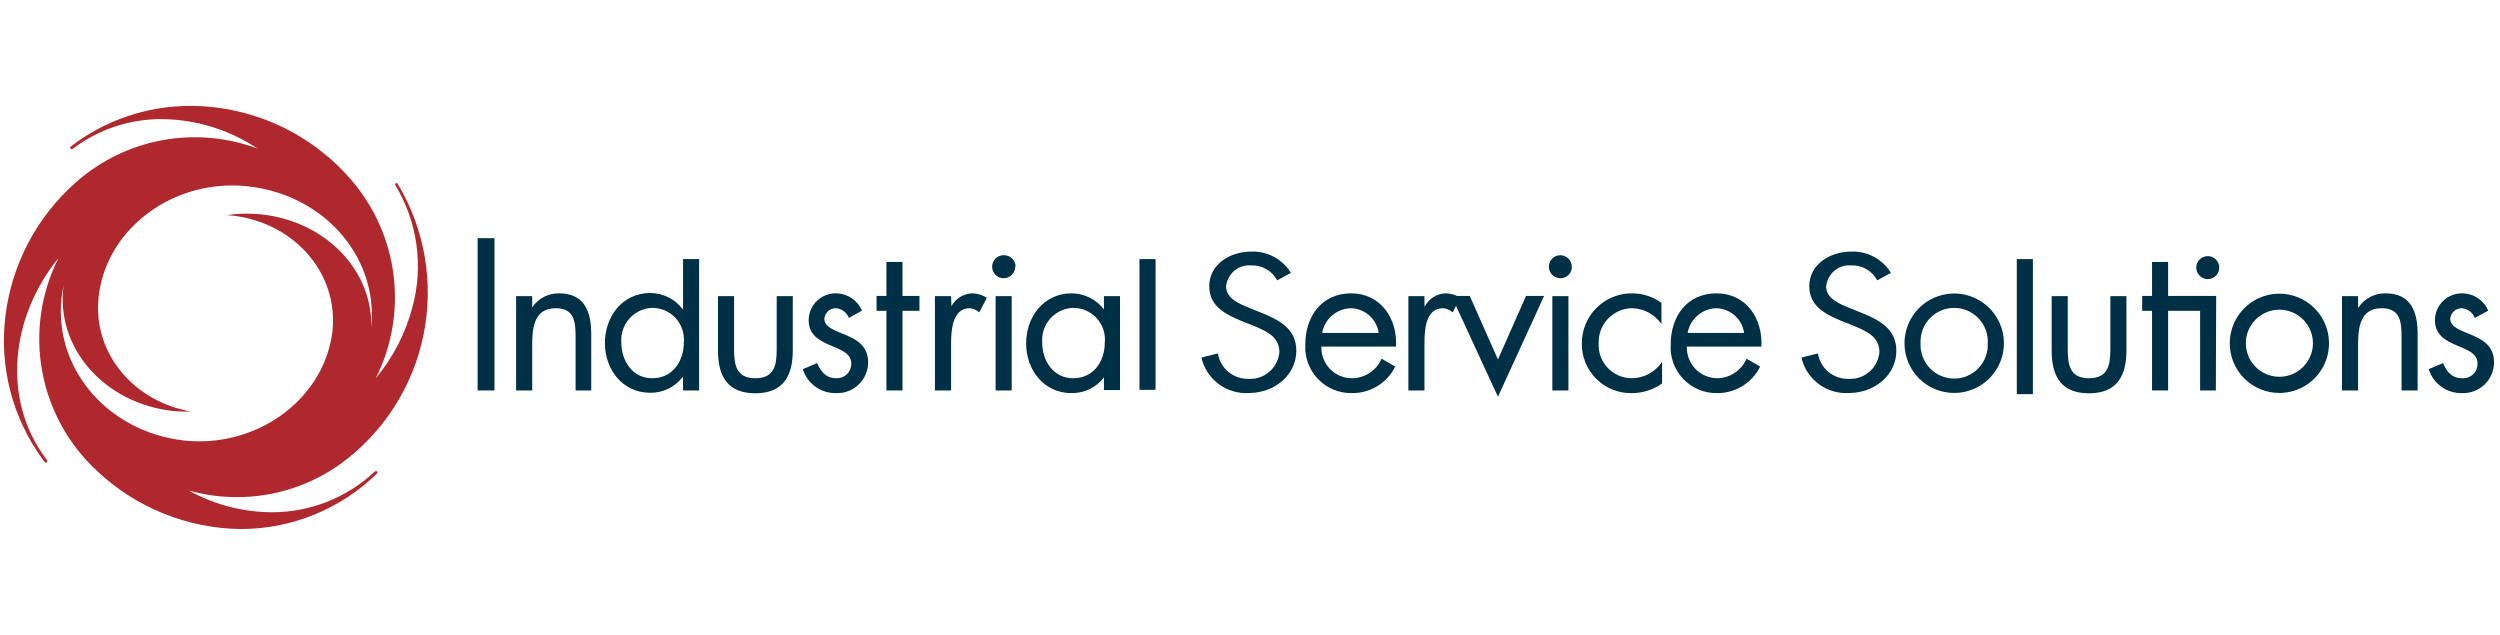 <svg width="252" height="64" viewBox="0 0 252 64" fill="none" xmlns="http://www.w3.org/2000/svg">
<g clip-path="url(#clip0_12744_83147)">
<path d="M49.844 24.008H48.145V39.356H49.844V24.008Z" fill="#003045"/>
<path d="M53.645 30.989C53.94 30.543 54.343 30.179 54.817 29.931C55.291 29.682 55.82 29.558 56.355 29.569C58.969 29.569 59.597 31.477 59.597 33.709V39.356H58.02V33.987C58.02 32.445 57.898 31.068 56.015 31.068C53.784 31.068 53.645 33.133 53.645 34.842V39.356H52.023V29.848H53.645V30.989Z" fill="#003045"/>
<path d="M62.629 34.493C62.629 36.358 63.727 38.127 65.749 38.127C67.771 38.127 68.93 36.445 68.93 34.519C68.971 34.075 68.919 33.627 68.777 33.205C68.635 32.782 68.406 32.395 68.104 32.066C67.803 31.738 67.436 31.476 67.027 31.298C66.618 31.12 66.177 31.03 65.731 31.033C65.301 31.049 64.879 31.152 64.489 31.334C64.099 31.516 63.749 31.774 63.46 32.093C63.171 32.412 62.948 32.786 62.806 33.192C62.663 33.598 62.603 34.028 62.629 34.458M68.851 38.005H68.808C68.424 38.507 67.927 38.912 67.358 39.188C66.789 39.463 66.163 39.601 65.531 39.591C62.733 39.591 60.973 37.221 60.973 34.58C60.973 31.939 62.716 29.534 65.548 29.534C66.179 29.537 66.801 29.684 67.367 29.965C67.932 30.246 68.425 30.653 68.808 31.155H68.851V26.117H70.472V39.356H68.851V38.005Z" fill="#003045"/>
<path d="M73.994 35.147C73.994 36.741 74.177 38.127 76.138 38.127C78.099 38.127 78.291 36.741 78.291 35.147V29.848H79.912V35.347C79.912 37.874 78.953 39.644 76.138 39.644C73.323 39.644 72.373 37.901 72.373 35.347V29.848H73.994V35.147Z" fill="#003045"/>
<path d="M85.567 32.044C85.464 31.776 85.287 31.542 85.058 31.37C84.828 31.197 84.555 31.093 84.269 31.068C83.975 31.062 83.691 31.168 83.473 31.363C83.254 31.559 83.118 31.83 83.092 32.122C83.092 32.994 84.181 33.316 85.297 33.787C86.412 34.258 87.511 34.92 87.511 36.523C87.51 36.941 87.425 37.354 87.261 37.738C87.097 38.122 86.857 38.469 86.556 38.759C86.256 39.048 85.9 39.274 85.509 39.423C85.119 39.572 84.703 39.641 84.286 39.626C83.539 39.645 82.806 39.419 82.199 38.983C81.592 38.547 81.144 37.926 80.922 37.212L82.36 36.602C82.769 37.473 83.231 38.127 84.312 38.127C84.508 38.134 84.703 38.101 84.886 38.031C85.069 37.96 85.235 37.853 85.375 37.716C85.516 37.579 85.626 37.415 85.701 37.234C85.776 37.053 85.814 36.859 85.811 36.663C85.811 34.536 81.514 35.269 81.514 32.262C81.518 31.896 81.594 31.535 81.74 31.2C81.886 30.865 82.098 30.563 82.363 30.312C82.628 30.06 82.941 29.865 83.284 29.737C83.626 29.61 83.991 29.552 84.356 29.569C84.9 29.589 85.427 29.764 85.876 30.073C86.326 30.381 86.678 30.811 86.892 31.312L85.567 32.044Z" fill="#003045"/>
<path d="M90.972 39.356H89.351V31.329H88.357V29.83H89.351V26.405H90.972V29.83H92.68V31.329H90.972V39.356Z" fill="#003045"/>
<path d="M95.905 30.867C96.11 30.483 96.413 30.161 96.784 29.933C97.154 29.705 97.579 29.579 98.014 29.569C98.533 29.584 99.038 29.737 99.478 30.013L98.703 31.495C98.44 31.243 98.098 31.092 97.735 31.068C95.992 31.068 95.87 33.36 95.87 34.597V39.356H94.24V29.848H95.87L95.905 30.867Z" fill="#003045"/>
<path d="M101.979 39.356H100.358V29.848H101.979V39.356ZM102.328 26.876C102.33 27.105 102.263 27.33 102.137 27.522C102.011 27.714 101.83 27.864 101.619 27.953C101.407 28.042 101.174 28.066 100.948 28.022C100.723 27.979 100.515 27.869 100.352 27.707C100.189 27.545 100.078 27.339 100.033 27.114C99.987 26.889 100.01 26.655 100.097 26.443C100.185 26.23 100.333 26.049 100.524 25.921C100.715 25.793 100.939 25.725 101.169 25.725C101.324 25.719 101.479 25.745 101.624 25.8C101.769 25.855 101.902 25.939 102.014 26.046C102.126 26.153 102.215 26.282 102.277 26.424C102.338 26.567 102.371 26.72 102.372 26.876" fill="#003045"/>
<path d="M105.055 34.493C105.055 36.358 106.153 38.127 108.183 38.127C110.214 38.127 111.364 36.445 111.364 34.519C111.406 34.074 111.354 33.626 111.211 33.203C111.068 32.78 110.838 32.391 110.536 32.063C110.234 31.734 109.866 31.473 109.456 31.295C109.046 31.118 108.604 31.028 108.157 31.033C107.727 31.049 107.305 31.152 106.915 31.334C106.525 31.516 106.175 31.774 105.886 32.093C105.597 32.412 105.374 32.785 105.232 33.192C105.089 33.598 105.029 34.028 105.055 34.458M112.898 39.321H111.277V38.04C110.893 38.544 110.395 38.951 109.824 39.226C109.254 39.502 108.626 39.639 107.992 39.626C105.194 39.626 103.434 37.255 103.434 34.615C103.434 31.974 105.177 29.569 108.018 29.569C108.649 29.572 109.271 29.72 109.836 30.001C110.401 30.282 110.894 30.688 111.277 31.19V29.848H112.898V39.321Z" fill="#003045"/>
<path d="M116.48 26.117H114.859V39.295H116.48V26.117Z" fill="#003045"/>
<path d="M128.743 28.261C128.494 27.789 128.116 27.397 127.653 27.13C127.191 26.863 126.662 26.733 126.128 26.754C125.821 26.726 125.511 26.76 125.216 26.853C124.922 26.946 124.649 27.097 124.413 27.296C124.177 27.496 123.983 27.74 123.842 28.015C123.701 28.29 123.616 28.59 123.592 28.898C123.592 30.091 124.952 30.641 125.98 31.059L127 31.469C128.987 32.253 130.669 33.151 130.669 35.356C130.669 37.77 128.516 39.617 125.858 39.617C124.771 39.678 123.697 39.353 122.827 38.699C121.956 38.045 121.344 37.105 121.1 36.044L122.764 35.626C122.878 36.351 123.251 37.01 123.813 37.481C124.376 37.952 125.09 38.203 125.823 38.188C126.595 38.239 127.355 37.985 127.942 37.482C128.528 36.978 128.894 36.265 128.961 35.495C128.961 33.883 127.566 33.334 126.146 32.75L125.213 32.384C123.427 31.652 121.893 30.824 121.893 28.845C121.893 26.701 123.897 25.359 126.163 25.359C126.953 25.336 127.735 25.522 128.43 25.898C129.125 26.275 129.708 26.828 130.12 27.503L128.743 28.261Z" fill="#003045"/>
<path d="M138.975 33.56C138.876 32.882 138.542 32.26 138.03 31.804C137.518 31.348 136.862 31.087 136.177 31.068C135.48 31.083 134.809 31.34 134.28 31.795C133.751 32.249 133.396 32.873 133.275 33.56H138.975ZM133.196 34.937C133.182 35.358 133.254 35.777 133.407 36.169C133.561 36.56 133.793 36.917 134.089 37.215C134.386 37.514 134.74 37.749 135.13 37.906C135.521 38.063 135.939 38.138 136.36 38.127C136.981 38.109 137.585 37.915 138.099 37.566C138.613 37.217 139.017 36.728 139.262 36.157L140.639 36.95C140.236 37.768 139.607 38.454 138.828 38.928C138.048 39.402 137.15 39.644 136.238 39.626C135.603 39.633 134.973 39.509 134.388 39.262C133.803 39.015 133.275 38.65 132.837 38.189C132.4 37.729 132.062 37.183 131.845 36.586C131.627 35.989 131.536 35.353 131.575 34.719C131.575 31.896 133.223 29.569 136.194 29.569C139.166 29.569 140.883 32.105 140.718 34.937H133.196Z" fill="#003045"/>
<path d="M143.586 30.867H143.629C143.835 30.483 144.138 30.161 144.508 29.933C144.879 29.705 145.304 29.579 145.739 29.569C146.255 29.582 146.758 29.736 147.194 30.013L146.427 31.495C146.162 31.242 145.816 31.091 145.451 31.068C143.664 31.068 143.586 33.36 143.586 34.597V39.356H141.965V29.848H143.586V30.867Z" fill="#003045"/>
<path d="M150.993 36.236L153.826 29.83H155.647L150.993 39.992L146.305 29.83H148.152L150.993 36.236Z" fill="#003045"/>
<path d="M158.097 39.356H156.476V29.848H158.097V39.356ZM158.445 26.876C158.447 27.105 158.381 27.33 158.255 27.521C158.129 27.713 157.949 27.863 157.738 27.952C157.527 28.041 157.294 28.066 157.068 28.023C156.843 27.98 156.636 27.871 156.473 27.71C156.309 27.549 156.197 27.344 156.151 27.119C156.105 26.895 156.126 26.661 156.212 26.449C156.298 26.236 156.445 26.054 156.635 25.925C156.825 25.797 157.048 25.727 157.277 25.725C157.583 25.725 157.877 25.846 158.094 26.062C158.311 26.277 158.434 26.57 158.436 26.876" fill="#003045"/>
<path d="M167.475 32.671C167.144 32.187 166.703 31.789 166.188 31.51C165.672 31.231 165.098 31.08 164.512 31.068C164.057 31.073 163.609 31.17 163.192 31.351C162.776 31.532 162.4 31.795 162.086 32.124C161.773 32.453 161.528 32.841 161.367 33.266C161.206 33.691 161.131 34.143 161.148 34.597C161.123 35.047 161.189 35.497 161.342 35.92C161.496 36.344 161.733 36.732 162.04 37.061C162.346 37.391 162.716 37.655 163.128 37.838C163.539 38.021 163.983 38.12 164.433 38.127C165.046 38.131 165.651 37.982 166.192 37.695C166.734 37.407 167.195 36.99 167.536 36.48V38.65C166.656 39.279 165.602 39.621 164.52 39.626C163.853 39.644 163.189 39.526 162.569 39.281C161.948 39.035 161.384 38.666 160.91 38.196C160.436 37.726 160.062 37.164 159.811 36.546C159.559 35.928 159.436 35.265 159.448 34.597C159.448 33.932 159.58 33.273 159.837 32.659C160.093 32.045 160.469 31.488 160.942 31.02C161.416 30.552 161.977 30.183 162.595 29.934C163.212 29.685 163.872 29.561 164.538 29.569C165.591 29.578 166.616 29.909 167.475 30.519V32.671Z" fill="#003045"/>
<path d="M175.805 33.56C175.709 32.883 175.376 32.261 174.866 31.805C174.356 31.349 173.701 31.087 173.016 31.068C172.319 31.083 171.649 31.34 171.119 31.795C170.59 32.249 170.235 32.873 170.114 33.56H175.805ZM170.036 34.937C170.022 35.354 170.092 35.769 170.243 36.158C170.394 36.547 170.622 36.901 170.914 37.199C171.205 37.498 171.554 37.733 171.94 37.893C172.325 38.052 172.739 38.132 173.156 38.127C173.776 38.108 174.377 37.912 174.889 37.563C175.402 37.215 175.804 36.727 176.049 36.157L177.426 36.95C177.026 37.762 176.404 38.443 175.633 38.916C174.862 39.39 173.973 39.636 173.069 39.626C172.433 39.635 171.803 39.512 171.217 39.265C170.631 39.018 170.103 38.653 169.665 38.192C169.227 37.731 168.889 37.185 168.672 36.587C168.456 35.99 168.365 35.354 168.406 34.719C168.406 31.896 170.045 29.569 173.025 29.569C176.006 29.569 177.705 32.105 177.548 34.937H170.036Z" fill="#003045"/>
<path d="M189.227 28.261C188.978 27.789 188.6 27.397 188.138 27.13C187.675 26.863 187.146 26.733 186.613 26.754C186.305 26.726 185.995 26.76 185.701 26.853C185.406 26.946 185.133 27.097 184.897 27.296C184.661 27.496 184.467 27.74 184.327 28.015C184.186 28.29 184.101 28.59 184.077 28.898C184.077 30.091 185.436 30.641 186.465 31.059L187.484 31.469C189.471 32.253 191.153 33.151 191.153 35.356C191.153 37.77 189.001 39.617 186.343 39.617C185.255 39.678 184.182 39.353 183.311 38.699C182.441 38.045 181.829 37.105 181.584 36.044L183.249 35.626C183.362 36.351 183.735 37.01 184.297 37.481C184.86 37.952 185.574 38.203 186.308 38.188C187.079 38.239 187.839 37.985 188.426 37.482C189.013 36.978 189.378 36.265 189.445 35.495C189.445 33.883 188.051 33.334 186.63 32.75L185.698 32.384C183.911 31.652 182.377 30.824 182.377 28.845C182.377 26.701 184.382 25.359 186.648 25.359C187.438 25.336 188.22 25.522 188.915 25.898C189.61 26.275 190.193 26.828 190.604 27.503L189.227 28.261Z" fill="#003045"/>
<path d="M193.594 34.597C193.57 35.057 193.641 35.516 193.8 35.947C193.96 36.378 194.206 36.772 194.522 37.105C194.839 37.438 195.22 37.703 195.643 37.885C196.065 38.066 196.52 38.16 196.98 38.16C197.439 38.16 197.894 38.066 198.317 37.885C198.739 37.703 199.12 37.438 199.437 37.105C199.754 36.772 199.999 36.378 200.159 35.947C200.318 35.516 200.389 35.057 200.365 34.597C200.389 34.138 200.318 33.679 200.159 33.248C199.999 32.817 199.754 32.423 199.437 32.09C199.12 31.757 198.739 31.491 198.317 31.31C197.894 31.129 197.439 31.035 196.98 31.035C196.52 31.035 196.065 31.129 195.643 31.31C195.22 31.491 194.839 31.757 194.522 32.09C194.206 32.423 193.96 32.817 193.8 33.248C193.641 33.679 193.57 34.138 193.594 34.597ZM191.973 34.597C191.973 33.606 192.267 32.637 192.818 31.812C193.369 30.988 194.152 30.346 195.068 29.967C195.984 29.588 196.992 29.489 197.965 29.683C198.937 29.877 199.83 30.355 200.531 31.057C201.231 31.759 201.708 32.653 201.9 33.625C202.092 34.598 201.992 35.606 201.611 36.521C201.231 37.437 200.587 38.219 199.762 38.768C198.936 39.318 197.967 39.611 196.975 39.609C196.318 39.609 195.666 39.479 195.059 39.227C194.451 38.975 193.899 38.606 193.435 38.14C192.97 37.675 192.602 37.123 192.351 36.514C192.1 35.907 191.972 35.255 191.973 34.597Z" fill="#003045"/>
<path d="M204.914 26.117H203.293V39.731H204.914V26.117Z" fill="#003045"/>
<path d="M208.428 35.147C208.428 36.741 208.611 38.127 210.572 38.127C212.533 38.127 212.724 36.741 212.724 35.147V29.848H214.345V35.347C214.345 37.874 213.395 39.644 210.572 39.644C207.748 39.644 206.807 37.901 206.807 35.347V29.848H208.428V35.147Z" fill="#003045"/>
<path d="M218.546 39.356H216.925V31.329H215.932V29.83H216.925V26.405H218.546V29.83H223.366V31.329H218.546V39.356Z" fill="#003045"/>
<path d="M223.357 39.356H221.771V29.848H223.392L223.357 39.356ZM223.697 26.876C223.711 27.036 223.691 27.197 223.639 27.349C223.588 27.501 223.505 27.641 223.396 27.759C223.288 27.878 223.156 27.972 223.009 28.037C222.862 28.102 222.703 28.135 222.542 28.135C222.381 28.135 222.222 28.102 222.075 28.037C221.928 27.972 221.796 27.878 221.688 27.759C221.579 27.641 221.496 27.501 221.444 27.349C221.393 27.197 221.373 27.036 221.387 26.876C221.412 26.587 221.545 26.318 221.759 26.122C221.972 25.926 222.252 25.817 222.542 25.817C222.832 25.817 223.111 25.926 223.325 26.122C223.539 26.318 223.672 26.587 223.697 26.876Z" fill="#003045"/>
<path d="M226.381 34.597C226.381 35.494 226.737 36.354 227.371 36.989C228.005 37.623 228.866 37.979 229.762 37.979C230.659 37.979 231.519 37.623 232.153 36.989C232.788 36.354 233.144 35.494 233.144 34.597C233.144 33.7 232.788 32.84 232.153 32.206C231.519 31.572 230.659 31.216 229.762 31.216C228.866 31.216 228.005 31.572 227.371 32.206C226.737 32.84 226.381 33.7 226.381 34.597ZM224.76 34.597C224.762 33.608 225.056 32.642 225.607 31.82C226.158 30.999 226.94 30.359 227.854 29.982C228.768 29.605 229.774 29.507 230.744 29.701C231.713 29.895 232.604 30.372 233.303 31.072C234.002 31.772 234.477 32.663 234.669 33.633C234.862 34.603 234.762 35.609 234.383 36.523C234.004 37.436 233.363 38.217 232.541 38.766C231.718 39.316 230.751 39.609 229.762 39.609C229.104 39.61 228.453 39.481 227.845 39.229C227.237 38.978 226.684 38.609 226.219 38.143C225.754 37.677 225.386 37.124 225.136 36.516C224.885 35.907 224.757 35.255 224.76 34.597Z" fill="#003045"/>
<path d="M237.693 30.989H237.737C238.035 30.544 238.44 30.18 238.915 29.932C239.39 29.683 239.92 29.559 240.456 29.569C243.071 29.569 243.698 31.477 243.698 33.708V39.356H242.077V33.987C242.077 32.445 241.955 31.068 240.064 31.068C237.841 31.068 237.693 33.133 237.693 34.841V39.356H236.072V29.848H237.693V30.989Z" fill="#003045"/>
<path d="M249.458 32.044C249.354 31.776 249.178 31.542 248.948 31.37C248.719 31.197 248.445 31.093 248.159 31.068C247.866 31.062 247.582 31.168 247.363 31.363C247.145 31.559 247.009 31.83 246.983 32.122C246.983 32.994 248.081 33.316 249.196 33.787C250.312 34.258 251.401 34.92 251.401 36.523C251.4 36.941 251.315 37.354 251.152 37.738C250.988 38.122 250.748 38.469 250.447 38.759C250.146 39.048 249.79 39.274 249.4 39.423C249.01 39.572 248.594 39.641 248.177 39.626C247.43 39.645 246.697 39.419 246.09 38.983C245.483 38.547 245.034 37.926 244.812 37.212L246.251 36.602C246.66 37.473 247.122 38.127 248.203 38.127C248.401 38.139 248.6 38.11 248.787 38.041C248.974 37.973 249.145 37.867 249.289 37.73C249.433 37.592 249.547 37.426 249.624 37.243C249.701 37.059 249.739 36.862 249.737 36.663C249.737 34.536 245.44 35.269 245.44 32.262C245.443 31.896 245.52 31.535 245.666 31.2C245.811 30.865 246.023 30.563 246.288 30.312C246.554 30.06 246.867 29.865 247.209 29.737C247.552 29.61 247.916 29.552 248.281 29.569C248.826 29.589 249.353 29.764 249.802 30.073C250.251 30.381 250.603 30.811 250.817 31.312L249.458 32.044Z" fill="#003045"/>
<path d="M6.416 28.741C5.544 35.007 10.494 40.689 17.484 41.43C18.063 41.489 18.645 41.509 19.227 41.491C18.905 41.43 18.582 41.352 18.268 41.265C13.039 39.922 9.414 35.303 9.928 30.048C10.582 23.372 16.979 18.308 24.212 18.718C32.248 19.198 38.157 25.603 37.425 33.02C37.581 26.719 31.978 21.577 24.918 21.533C24.233 21.532 23.548 21.585 22.87 21.69C23.261 21.709 23.651 21.75 24.038 21.812C30.461 22.875 34.618 28.505 33.337 34.441C31.908 41.038 24.979 45.448 17.833 44.306C9.989 43.034 4.83 36.062 6.416 28.741ZM37.791 47.522C34.984 50.165 31.274 51.637 27.419 51.636C24.485 51.624 21.601 50.871 19.035 49.448C20.605 49.883 22.226 50.106 23.855 50.111C27.604 50.118 31.262 48.95 34.313 46.773C38.633 43.636 41.621 38.996 42.688 33.766C43.757 28.536 42.827 23.096 40.083 18.518C40.075 18.502 40.063 18.487 40.049 18.476C40.035 18.465 40.019 18.457 40.002 18.453C39.984 18.449 39.966 18.448 39.948 18.452C39.931 18.456 39.914 18.463 39.9 18.474C39.884 18.482 39.87 18.494 39.859 18.507C39.847 18.521 39.839 18.537 39.834 18.554C39.829 18.572 39.828 18.589 39.83 18.607C39.833 18.625 39.838 18.642 39.847 18.657C40.947 20.476 41.667 22.498 41.967 24.602C42.266 26.706 42.138 28.849 41.59 30.902C40.901 33.555 39.633 36.022 37.878 38.127C39.495 34.913 40.118 31.291 39.67 27.721C39.221 24.151 37.721 20.796 35.359 18.082C33.356 15.768 30.88 13.91 28.099 12.633C25.319 11.355 22.296 10.687 19.236 10.674C14.85 10.659 10.584 12.107 7.113 14.788C7.088 14.813 7.075 14.848 7.075 14.883C7.075 14.919 7.088 14.953 7.113 14.979C7.131 15.007 7.158 15.028 7.19 15.038C7.222 15.047 7.257 15.045 7.287 15.032C9.876 13.058 13.044 11.994 16.299 12.007C19.741 12.034 23.101 13.067 25.964 14.979C22.893 13.83 19.567 13.539 16.343 14.136C13.119 14.733 10.118 16.197 7.662 18.369C3.725 21.83 1.194 26.615 0.55 31.817C-0.089 36.91 1.229 42.056 4.237 46.215C4.324 46.346 4.42 46.468 4.516 46.59C4.529 46.606 4.547 46.62 4.566 46.629C4.586 46.638 4.607 46.643 4.629 46.642C4.662 46.638 4.694 46.623 4.717 46.599C4.741 46.576 4.756 46.544 4.76 46.511C4.772 46.477 4.772 46.44 4.76 46.407L4.507 46.067C0.228 40.193 1.038 31.991 5.901 26.004C4.129 29.512 3.547 33.5 4.242 37.368C4.937 41.236 6.871 44.773 9.754 47.444C13.681 51.162 18.866 53.263 24.273 53.327C29.408 53.325 34.339 51.314 38.009 47.723C38.022 47.71 38.033 47.694 38.04 47.677C38.047 47.66 38.051 47.641 38.051 47.622C38.051 47.604 38.047 47.585 38.04 47.568C38.033 47.551 38.022 47.535 38.009 47.522C37.981 47.497 37.946 47.483 37.908 47.483C37.871 47.483 37.835 47.497 37.808 47.522" fill="#AF282E"/>
</g>
<defs>
<clipPath id="clip0_12744_83147">
<rect width="251" height="42.653" fill="white" transform="translate(0.402 10.674)"/>
</clipPath>
</defs>
</svg>
